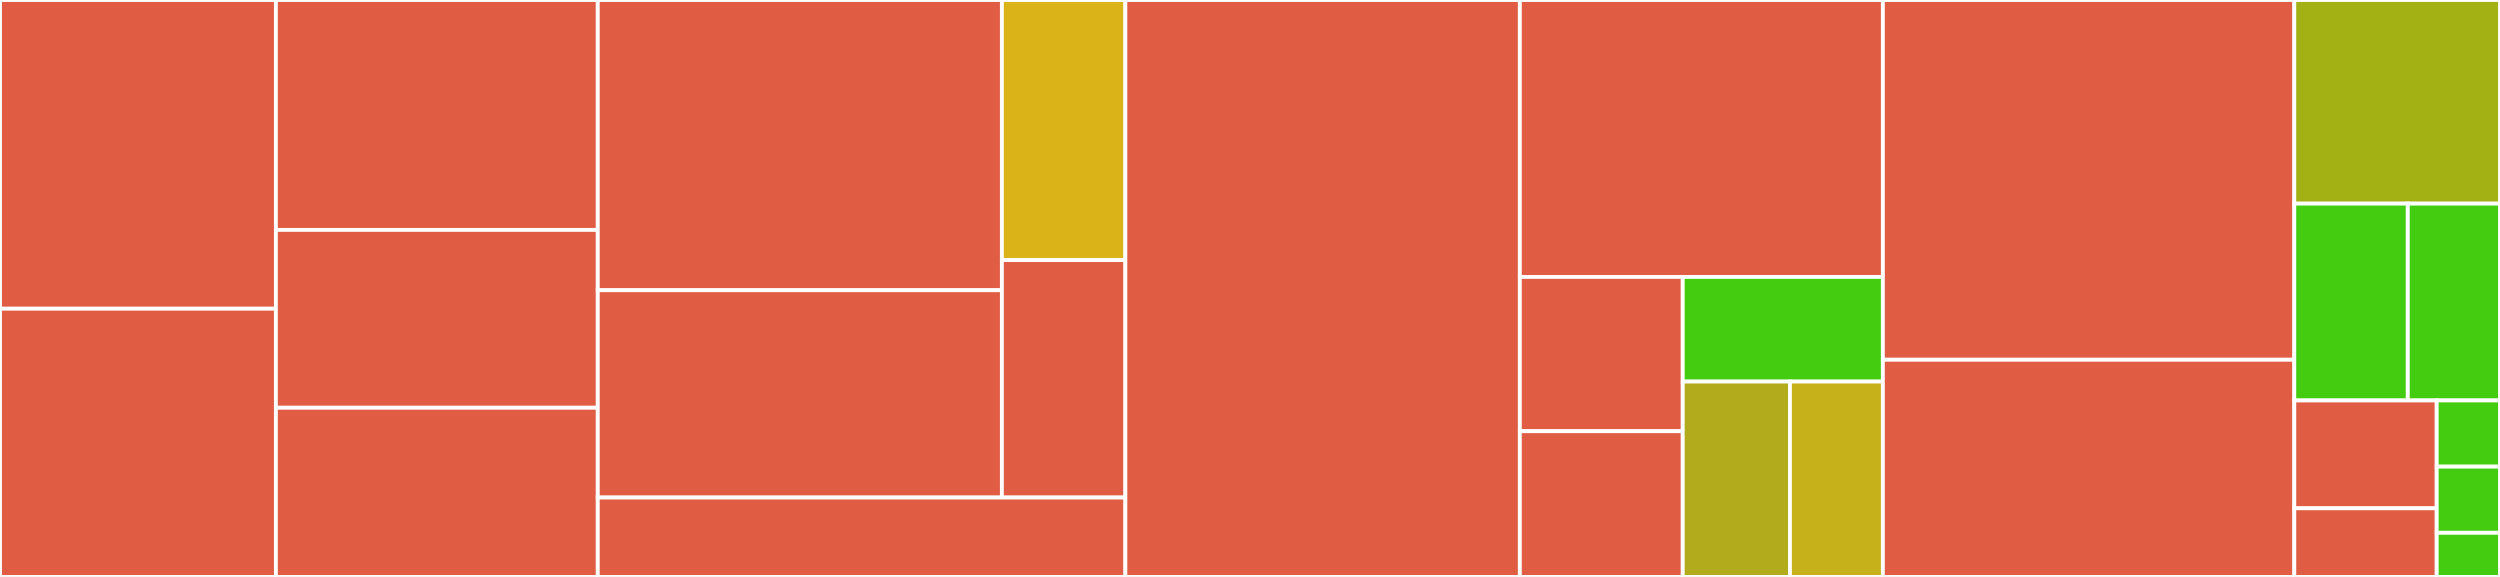 <svg baseProfile="full" width="650" height="150" viewBox="0 0 650 150" version="1.1"
xmlns="http://www.w3.org/2000/svg" xmlns:ev="http://www.w3.org/2001/xml-events"
xmlns:xlink="http://www.w3.org/1999/xlink">

<rect x="0" y="0" width="650" height="150" fill="#333333" stroke="none"/>

<style>rect.s{mask:url(#mask);}</style>
<defs>
  <pattern id="white" width="4" height="4" patternUnits="userSpaceOnUse" patternTransform="rotate(45)">
    <rect width="2" height="2" transform="translate(0,0)" fill="white"></rect>
  </pattern>
  <mask id="mask">
    <rect x="0" y="0" width="100%" height="100%" fill="url(#white)"></rect>
  </mask>
</defs>

<rect x="0" y="0" width="71.733" height="80.263" fill="#e05d44" stroke="white" stroke-width="1" class=" tooltipped" data-content="Command/FetchCommand.php"><title>Command/FetchCommand.php</title></rect>
<rect x="0" y="80.263" width="71.733" height="69.737" fill="#e05d44" stroke="white" stroke-width="1" class=" tooltipped" data-content="Command/UpdateCommand.php"><title>Command/UpdateCommand.php</title></rect>
<rect x="71.733" y="0" width="83.688" height="59.774" fill="#e05d44" stroke="white" stroke-width="1" class=" tooltipped" data-content="Command/ConvertCommand.php"><title>Command/ConvertCommand.php</title></rect>
<rect x="71.733" y="59.774" width="83.688" height="46.241" fill="#e05d44" stroke="white" stroke-width="1" class=" tooltipped" data-content="Command/CheckUpdateCommand.php"><title>Command/CheckUpdateCommand.php</title></rect>
<rect x="71.733" y="106.015" width="83.688" height="43.985" fill="#e05d44" stroke="white" stroke-width="1" class=" tooltipped" data-content="Command/ParserCommand.php"><title>Command/ParserCommand.php</title></rect>
<rect x="155.421" y="0" width="105.069" height="75.459" fill="#e05d44" stroke="white" stroke-width="1" class=" tooltipped" data-content="Parser/Helper/GetData.php"><title>Parser/Helper/GetData.php</title></rect>
<rect x="155.421" y="75.459" width="105.069" height="53.899" fill="#e05d44" stroke="white" stroke-width="1" class=" tooltipped" data-content="Parser/Helper/GetPattern.php"><title>Parser/Helper/GetPattern.php</title></rect>
<rect x="260.49" y="0" width="32.104" height="67.619" fill="#d9b318" stroke="white" stroke-width="1" class=" tooltipped" data-content="Parser/Helper/Pattern.php"><title>Parser/Helper/Pattern.php</title></rect>
<rect x="260.49" y="67.619" width="32.104" height="61.739" fill="#e05d44" stroke="white" stroke-width="1" class=" tooltipped" data-content="Parser/Helper/SubKey.php"><title>Parser/Helper/SubKey.php</title></rect>
<rect x="155.421" y="129.358" width="137.173" height="20.642" fill="#e05d44" stroke="white" stroke-width="1" class=" tooltipped" data-content="Parser/Ini.php"><title>Parser/Ini.php</title></rect>
<rect x="292.594" y="0" width="102.565" height="150.0" fill="#e05d44" stroke="white" stroke-width="1" class=" tooltipped" data-content="BrowscapUpdater.php"><title>BrowscapUpdater.php</title></rect>
<rect x="395.16" y="0" width="94.385" height="72.0" fill="#e05d44" stroke="white" stroke-width="1" class=" tooltipped" data-content="Helper/Converter.php"><title>Helper/Converter.php</title></rect>
<rect x="395.16" y="72.0" width="42.352" height="40.114" fill="#e05d44" stroke="white" stroke-width="1" class=" tooltipped" data-content="Helper/Quoter.php"><title>Helper/Quoter.php</title></rect>
<rect x="395.16" y="112.114" width="42.352" height="37.886" fill="#e05d44" stroke="white" stroke-width="1" class=" tooltipped" data-content="Helper/Filesystem.php"><title>Helper/Filesystem.php</title></rect>
<rect x="437.512" y="72.0" width="52.033" height="27.209" fill="#4c1" stroke="white" stroke-width="1" class=" tooltipped" data-content="Helper/Support.php"><title>Helper/Support.php</title></rect>
<rect x="437.512" y="99.209" width="27.875" height="50.791" fill="#b2ac1c" stroke="white" stroke-width="1" class=" tooltipped" data-content="Helper/LoggerHelper.php"><title>Helper/LoggerHelper.php</title></rect>
<rect x="465.387" y="99.209" width="24.158" height="50.791" fill="#c6b11a" stroke="white" stroke-width="1" class=" tooltipped" data-content="Helper/IniLoader.php"><title>Helper/IniLoader.php</title></rect>
<rect x="489.545" y="0" width="106.97" height="93.529" fill="#e05d44" stroke="white" stroke-width="1" class=" tooltipped" data-content="IniParser/IniParser.php"><title>IniParser/IniParser.php</title></rect>
<rect x="489.545" y="93.529" width="106.97" height="56.471" fill="#e05d44" stroke="white" stroke-width="1" class=" tooltipped" data-content="Cache/BrowscapCache.php"><title>Cache/BrowscapCache.php</title></rect>
<rect x="596.515" y="0" width="53.485" height="52.941" fill="#a3b114" stroke="white" stroke-width="1" class=" tooltipped" data-content="Browscap.php"><title>Browscap.php</title></rect>
<rect x="596.515" y="52.941" width="29.509" height="51.176" fill="#4c1" stroke="white" stroke-width="1" class=" tooltipped" data-content="Formatter/PhpGetBrowser.php"><title>Formatter/PhpGetBrowser.php</title></rect>
<rect x="626.024" y="52.941" width="23.976" height="51.176" fill="#4c1" stroke="white" stroke-width="1" class=" tooltipped" data-content="Formatter/LegacyFormatter.php"><title>Formatter/LegacyFormatter.php</title></rect>
<rect x="596.515" y="104.118" width="37.028" height="28.039" fill="#e05d44" stroke="white" stroke-width="1" class=" tooltipped" data-content="Data/PropertyHolder.php"><title>Data/PropertyHolder.php</title></rect>
<rect x="596.515" y="132.157" width="37.028" height="17.843" fill="#e05d44" stroke="white" stroke-width="1" class=" tooltipped" data-content="Data/PropertyFormatter.php"><title>Data/PropertyFormatter.php</title></rect>
<rect x="633.543" y="104.118" width="16.457" height="17.206" fill="#4c1" stroke="white" stroke-width="1" class=" tooltipped" data-content="Exception/FetcherException.php"><title>Exception/FetcherException.php</title></rect>
<rect x="633.543" y="121.324" width="16.457" height="17.206" fill="#4c1" stroke="white" stroke-width="1" class=" tooltipped" data-content="Exception/InvalidArgumentException.php"><title>Exception/InvalidArgumentException.php</title></rect>
<rect x="633.543" y="138.529" width="16.457" height="11.471" fill="#4c1" stroke="white" stroke-width="1" class=" tooltipped" data-content="Exception/FileNotFoundException.php"><title>Exception/FileNotFoundException.php</title></rect>
</svg>